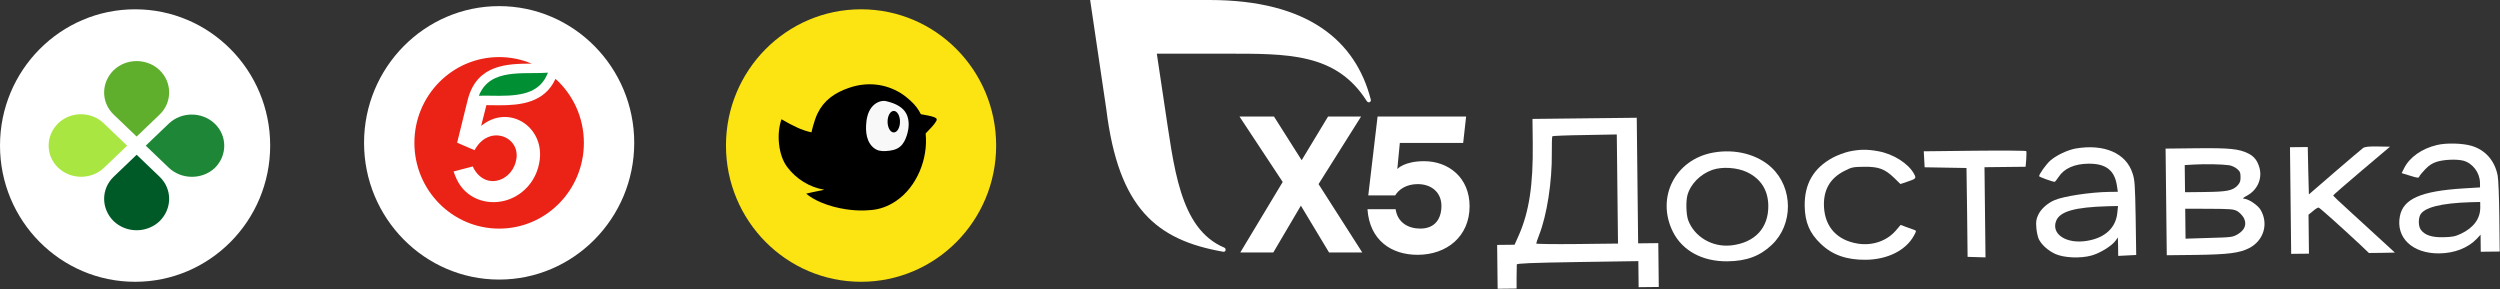 <svg width="285" height="33" viewBox="0 0 285 33" fill="none" xmlns="http://www.w3.org/2000/svg">
<rect x="0" y="0" width="285" height="33" fill="#333333" stroke="none"/>
<ellipse cx="15.4" cy="16.592" rx="15.4" ry="15.532" fill="white"/>
<path d="M18.198 13.06L15.577 15.568L12.956 13.06C11.51 11.677 11.51 9.428 12.956 8.001C14.402 6.617 16.752 6.617 18.198 8.001C19.644 9.385 19.644 11.677 18.198 13.06Z" fill="#5FAF2D"/>
<path d="M12.956 20.151L15.577 17.643L18.198 20.151C19.644 21.535 19.644 23.783 18.198 25.21C16.752 26.594 14.402 26.594 12.956 25.21C11.51 23.783 11.51 21.535 12.956 20.151Z" fill="#005A28"/>
<path d="M19.237 19.114L16.616 16.606L19.237 14.097C20.683 12.714 23.034 12.714 24.48 14.097C25.926 15.481 25.926 17.73 24.48 19.157C23.034 20.497 20.683 20.497 19.237 19.114Z" fill="#1E8737"/>
<path d="M11.872 14.099L14.493 16.607L11.872 19.115C10.426 20.499 8.076 20.499 6.63 19.115C5.183 17.731 5.183 15.482 6.63 14.055C8.076 12.672 10.426 12.672 11.872 14.099Z" fill="#AAE641"/>
<ellipse cx="98.161" cy="16.591" rx="15.4" ry="15.532" fill="#FCE412"/>
<path d="M106.788 13.607C106.775 13.475 106.625 13.408 106.475 13.35C106.177 13.239 105.526 13.104 104.977 13.018C104.846 12.753 104.692 12.501 104.517 12.264C104.201 11.821 103.45 11.095 102.705 10.631C100.918 9.518 98.815 9.324 96.831 9.998C95.133 10.573 93.925 11.443 93.198 12.934C92.799 13.751 92.505 15.088 92.505 15.088C91.381 14.848 90.4 14.348 89.088 13.593C88.495 15.28 88.732 17.712 89.743 19.04C90.784 20.422 92.294 21.348 93.969 21.63C92.985 21.82 91.909 22.074 91.909 22.074C91.909 22.074 92.851 22.988 95.041 23.567C96.891 24.056 98.389 24.036 99.258 23.95C100.24 23.878 101.217 23.547 102.176 22.892C104.51 21.3 105.824 18.112 105.523 15.216C106.018 14.715 106.489 14.215 106.703 13.854C106.755 13.783 106.785 13.697 106.788 13.607Z" fill="black"/>
<path d="M101.165 11.568C100.503 11.349 99.755 11.704 99.332 12.274C98.91 12.844 98.765 13.582 98.733 14.297C98.707 14.879 98.752 15.476 98.978 16.01C99.204 16.544 99.634 17.005 100.178 17.159C100.445 17.223 100.72 17.242 100.992 17.218C101.555 17.189 102.144 17.092 102.588 16.735C102.984 16.418 103.219 15.93 103.375 15.438C103.633 14.642 103.705 13.731 103.331 12.984C102.939 12.2 102.062 11.79 101.134 11.56" fill="#F8F8F8"/>
<path d="M101.891 15.099C102.282 15.099 102.599 14.55 102.599 13.872C102.599 13.194 102.282 12.645 101.891 12.645C101.5 12.645 101.183 13.194 101.183 13.872C101.183 14.55 101.5 15.099 101.891 15.099Z" fill="black"/>
<path fill-rule="evenodd" clip-rule="evenodd" d="M56.902 0.698C48.41 0.698 41.502 7.69 41.502 16.285C41.502 24.879 48.41 31.871 56.902 31.871C65.393 31.871 72.302 24.879 72.302 16.285C72.302 7.69 65.393 0.698 56.902 0.698Z" fill="white"/>
<path fill-rule="evenodd" clip-rule="evenodd" d="M62.464 8.283C61.623 10.467 59.708 10.921 56.935 10.921C56.637 10.921 56.342 10.916 56.057 10.912C55.782 10.908 55.522 10.904 55.267 10.904C55.041 10.904 54.812 10.907 54.587 10.917C54.975 9.951 55.596 9.295 56.478 8.897C57.709 8.343 59.309 8.337 60.72 8.333C61.335 8.331 61.924 8.328 62.464 8.283Z" fill="#008F32"/>
<path fill-rule="evenodd" clip-rule="evenodd" d="M63.327 8.985C62.083 11.728 59.31 12.002 56.934 12.002C56.412 12.002 55.912 11.99 55.449 11.987L54.85 14.356C57.916 11.827 61.97 14.334 61.537 18.152C61.245 20.722 59.434 22.404 57.518 22.887C55.431 23.414 53.119 22.625 52.082 20.473C51.972 20.245 51.781 19.79 51.708 19.546L53.908 18.974C53.947 19.102 54.013 19.226 54.083 19.34C55.556 21.745 58.542 20.542 58.879 18.047C59.222 15.509 55.703 14.157 54.099 17.123L52.148 16.281L52.114 16.266L53.055 12.442C53.113 12.17 53.309 11.411 53.343 11.286C54.407 7.327 57.848 7.264 60.609 7.254C59.467 6.773 58.215 6.507 56.902 6.507C51.566 6.507 47.241 10.884 47.241 16.284C47.241 21.684 51.566 26.062 56.902 26.062C62.237 26.062 66.562 21.684 66.562 16.284C66.562 13.381 65.311 10.775 63.327 8.985Z" fill="#EB2316"/>
<path d="M174.734 16.366C174.787 21.094 174.321 24.152 173.135 26.84L172.661 27.899L170.675 27.921L170.731 32.918L172.892 32.894L172.891 31.611C172.897 30.908 172.903 30.246 172.915 30.152C172.927 30.03 174.426 29.959 179.856 29.872L186.771 29.768L186.804 32.739L189.1 32.714L189.045 27.716L186.748 27.742L186.589 13.424L174.703 13.557L174.734 16.366ZM184.452 27.767L179.792 27.819C177.226 27.848 175.132 27.817 175.131 27.763C175.13 27.695 175.274 27.275 175.445 26.827C176.352 24.548 176.944 20.705 176.907 17.436C176.896 16.437 176.927 15.572 176.967 15.531C177.007 15.49 178.668 15.417 180.681 15.395L184.314 15.327L184.452 27.767Z" fill="white"/>
<path d="M195.319 17.393C190.965 18.171 188.757 22.519 190.719 26.441C191.81 28.59 194.08 29.822 196.93 29.79C199.104 29.766 200.638 29.195 201.988 27.91C204.448 25.586 204.429 21.439 201.971 19.116C200.347 17.594 197.827 16.947 195.319 17.393ZM199.153 19.62C200.729 20.372 201.554 21.66 201.587 23.416C201.629 25.982 200.067 27.661 197.369 27.975C195.21 28.215 193.157 27.009 192.446 25.085C192.223 24.452 192.18 22.967 192.361 22.276C192.698 21.002 193.82 19.855 195.206 19.367C196.323 18.976 198.04 19.092 199.153 19.62Z" fill="white"/>
<path d="M210.785 17.275C210.287 17.389 209.453 17.695 208.942 17.971C206.74 19.157 205.693 20.966 205.735 23.505C205.769 25.342 206.296 26.592 207.566 27.794C208.877 29.062 210.518 29.639 212.706 29.614C215.191 29.587 217.273 28.537 218.187 26.865C218.478 26.335 218.478 26.308 218.247 26.216C218.112 26.177 217.705 26.019 217.338 25.888L216.674 25.639L216.114 26.294C215.1 27.467 213.458 28.039 211.794 27.774C209.453 27.394 208.085 25.924 207.938 23.656C207.822 21.712 208.59 20.326 210.27 19.483C211.102 19.055 211.251 19.026 212.52 19.012C214.168 18.994 214.874 19.256 215.939 20.284L216.649 20.979L217.362 20.741C218.439 20.378 218.479 20.337 218.203 19.827C217.568 18.645 215.841 17.543 214.108 17.238C212.876 17.009 211.998 17.018 210.785 17.275Z" fill="white"/>
<path d="M236.61 16.934C235.68 17.106 234.403 17.715 233.721 18.317C233.253 18.741 232.455 19.857 232.458 20.087C232.458 20.168 234.005 20.732 234.234 20.729C234.275 20.729 234.475 20.483 234.674 20.184C235.298 19.204 236.494 18.677 238.075 18.66C240.074 18.638 241.069 19.41 241.331 21.177L241.434 21.865L240.502 21.875C238.354 21.899 235.252 22.366 234.204 22.823C233.397 23.17 232.675 23.826 232.371 24.465C232.12 24.994 232.083 25.251 232.145 25.994C232.191 26.493 232.319 27.086 232.443 27.301C232.788 27.959 233.511 28.586 234.312 28.955C235.317 29.403 237.196 29.477 238.448 29.125C239.431 28.844 240.719 28.046 241.158 27.46L241.437 27.065L241.463 28.119L241.474 29.172L243.527 29.068L243.466 24.841C243.397 21.073 243.364 20.506 243.112 19.766C242.384 17.45 239.859 16.371 236.61 16.934ZM241.379 24.229C241.222 25.96 239.979 27.122 237.916 27.456C235.57 27.847 233.801 26.691 234.405 25.171C234.839 24.099 236.522 23.621 240.25 23.512L241.452 23.485L241.379 24.229Z" fill="white"/>
<path d="M277.821 16.529C276.083 16.94 274.689 17.928 274.068 19.178L273.79 19.735L274.766 20.035C275.593 20.296 275.742 20.307 275.794 20.131C275.833 20.023 276.14 19.641 276.474 19.3C276.914 18.835 277.29 18.602 277.815 18.434C278.649 18.181 280.081 18.125 280.826 18.319C281.883 18.605 282.692 19.676 282.718 20.811L282.724 21.364L280.834 21.48C276.001 21.777 273.971 22.664 273.588 24.641C273.102 27.105 275.027 28.92 278.08 28.886C279.822 28.867 281.342 28.269 282.357 27.218L282.784 26.754L282.806 28.699L284.967 28.675L284.923 24.704C284.898 22.529 284.821 20.409 284.735 20.018C284.406 18.32 283.338 17.102 281.78 16.633C280.75 16.321 278.885 16.274 277.821 16.529ZM282.75 23.661C282.75 24.93 281.992 25.965 280.554 26.643C279.882 26.962 279.572 27.019 278.532 27.044C277.208 27.073 276.408 26.798 275.969 26.181C275.709 25.833 275.673 25.023 275.884 24.548C276.279 23.665 278.232 23.157 281.635 23.052L282.743 23.026L282.75 23.661Z" fill="white"/>
<path d="M219.41 19.07L224.18 19.152L224.25 24.217L224.306 29.282L226.347 29.341L226.232 19.062L230.919 19.01L230.991 18.171C231.026 17.712 231.021 17.279 230.994 17.226C230.953 17.172 228.305 17.148 225.117 17.183L219.309 17.248L219.41 19.07Z" fill="white"/>
<path d="M247.012 29.097L250.362 29.06C254.063 29.005 255.317 28.843 256.419 28.276C258.084 27.407 258.643 25.483 257.694 23.899C257.363 23.362 256.288 22.645 255.775 22.651C255.626 22.639 255.773 22.502 256.149 22.309C257.331 21.674 257.911 20.398 257.587 19.159C257.361 18.324 256.978 17.828 256.312 17.498C255.252 16.969 254.184 16.86 250.429 16.901L246.877 16.941L247.012 29.097ZM254.098 18.833C254.382 18.87 254.789 19.055 255.008 19.241C255.348 19.521 255.418 19.669 255.423 20.182C255.429 20.669 255.35 20.859 255.056 21.173C254.495 21.733 253.875 21.861 251.363 21.889L249.094 21.914L249.059 18.821L250.18 18.755C251.381 18.687 253.273 18.72 254.098 18.833ZM255.061 24.077C255.32 24.223 255.648 24.584 255.8 24.852C256.159 25.578 255.909 26.229 255.091 26.711C254.514 27.041 254.365 27.057 251.826 27.125L249.152 27.209L249.114 23.792L251.857 23.802C254.302 23.815 254.64 23.838 255.061 24.077Z" fill="white"/>
<path d="M261.194 28.939L263.221 28.917L263.171 24.473L263.68 24.062C263.947 23.816 264.243 23.651 264.324 23.663C264.473 23.702 266.738 25.73 269.031 27.866L270.055 28.841L271.541 28.824L273.013 28.794L272.058 27.913C270.993 26.925 270.256 26.258 267.731 23.949C266.762 23.082 265.984 22.334 265.983 22.28C265.983 22.24 267.441 20.967 269.221 19.461L272.46 16.724L271.068 16.699C270.014 16.683 269.596 16.729 269.382 16.88C269.234 16.989 267.775 18.221 266.156 19.617L263.213 22.163L263.142 19.462L263.085 16.761L261.059 16.783L261.194 28.939Z" fill="white"/>
<path d="M151.511 28.781L148.3 23.445L145.156 28.781H141.392L146.228 20.744L141.299 13.281H145.231L148.389 18.263L151.4 13.281H155.165L150.315 20.987L155.298 28.781H151.511Z" fill="white"/>
<path d="M167.533 23.512C167.533 26.922 164.965 29.048 161.599 29.048C158.632 29.048 156.134 27.41 155.891 23.845H159.101C159.323 25.395 160.563 26.059 161.914 26.059C163.596 26.059 164.323 24.93 164.323 23.468C164.323 21.94 163.193 20.988 161.621 20.988C160.315 20.988 159.451 21.608 159.053 22.272H155.984L157.044 13.282H167.138L166.802 16.294H159.581L159.294 19.269C159.294 19.269 160.052 18.375 162.351 18.375C165.12 18.375 167.533 20.234 167.533 23.512Z" fill="white"/>
<path d="M156.271 11.352C154.56 4.684 149.134 0 137.873 0H124.277L126.123 12.48C127.511 23.741 131.818 27.363 139.44 28.697C139.475 28.703 139.717 28.737 139.72 28.455C139.721 28.353 139.657 28.266 139.568 28.228C134.417 26.059 133.829 18.946 132.728 11.808L131.877 6.119H139.638C146.793 6.119 152.318 6.006 155.816 11.53C155.868 11.607 155.949 11.665 156.045 11.665C156.18 11.665 156.281 11.555 156.281 11.42C156.281 11.396 156.277 11.373 156.271 11.352Z" fill="white"/>
</svg>
